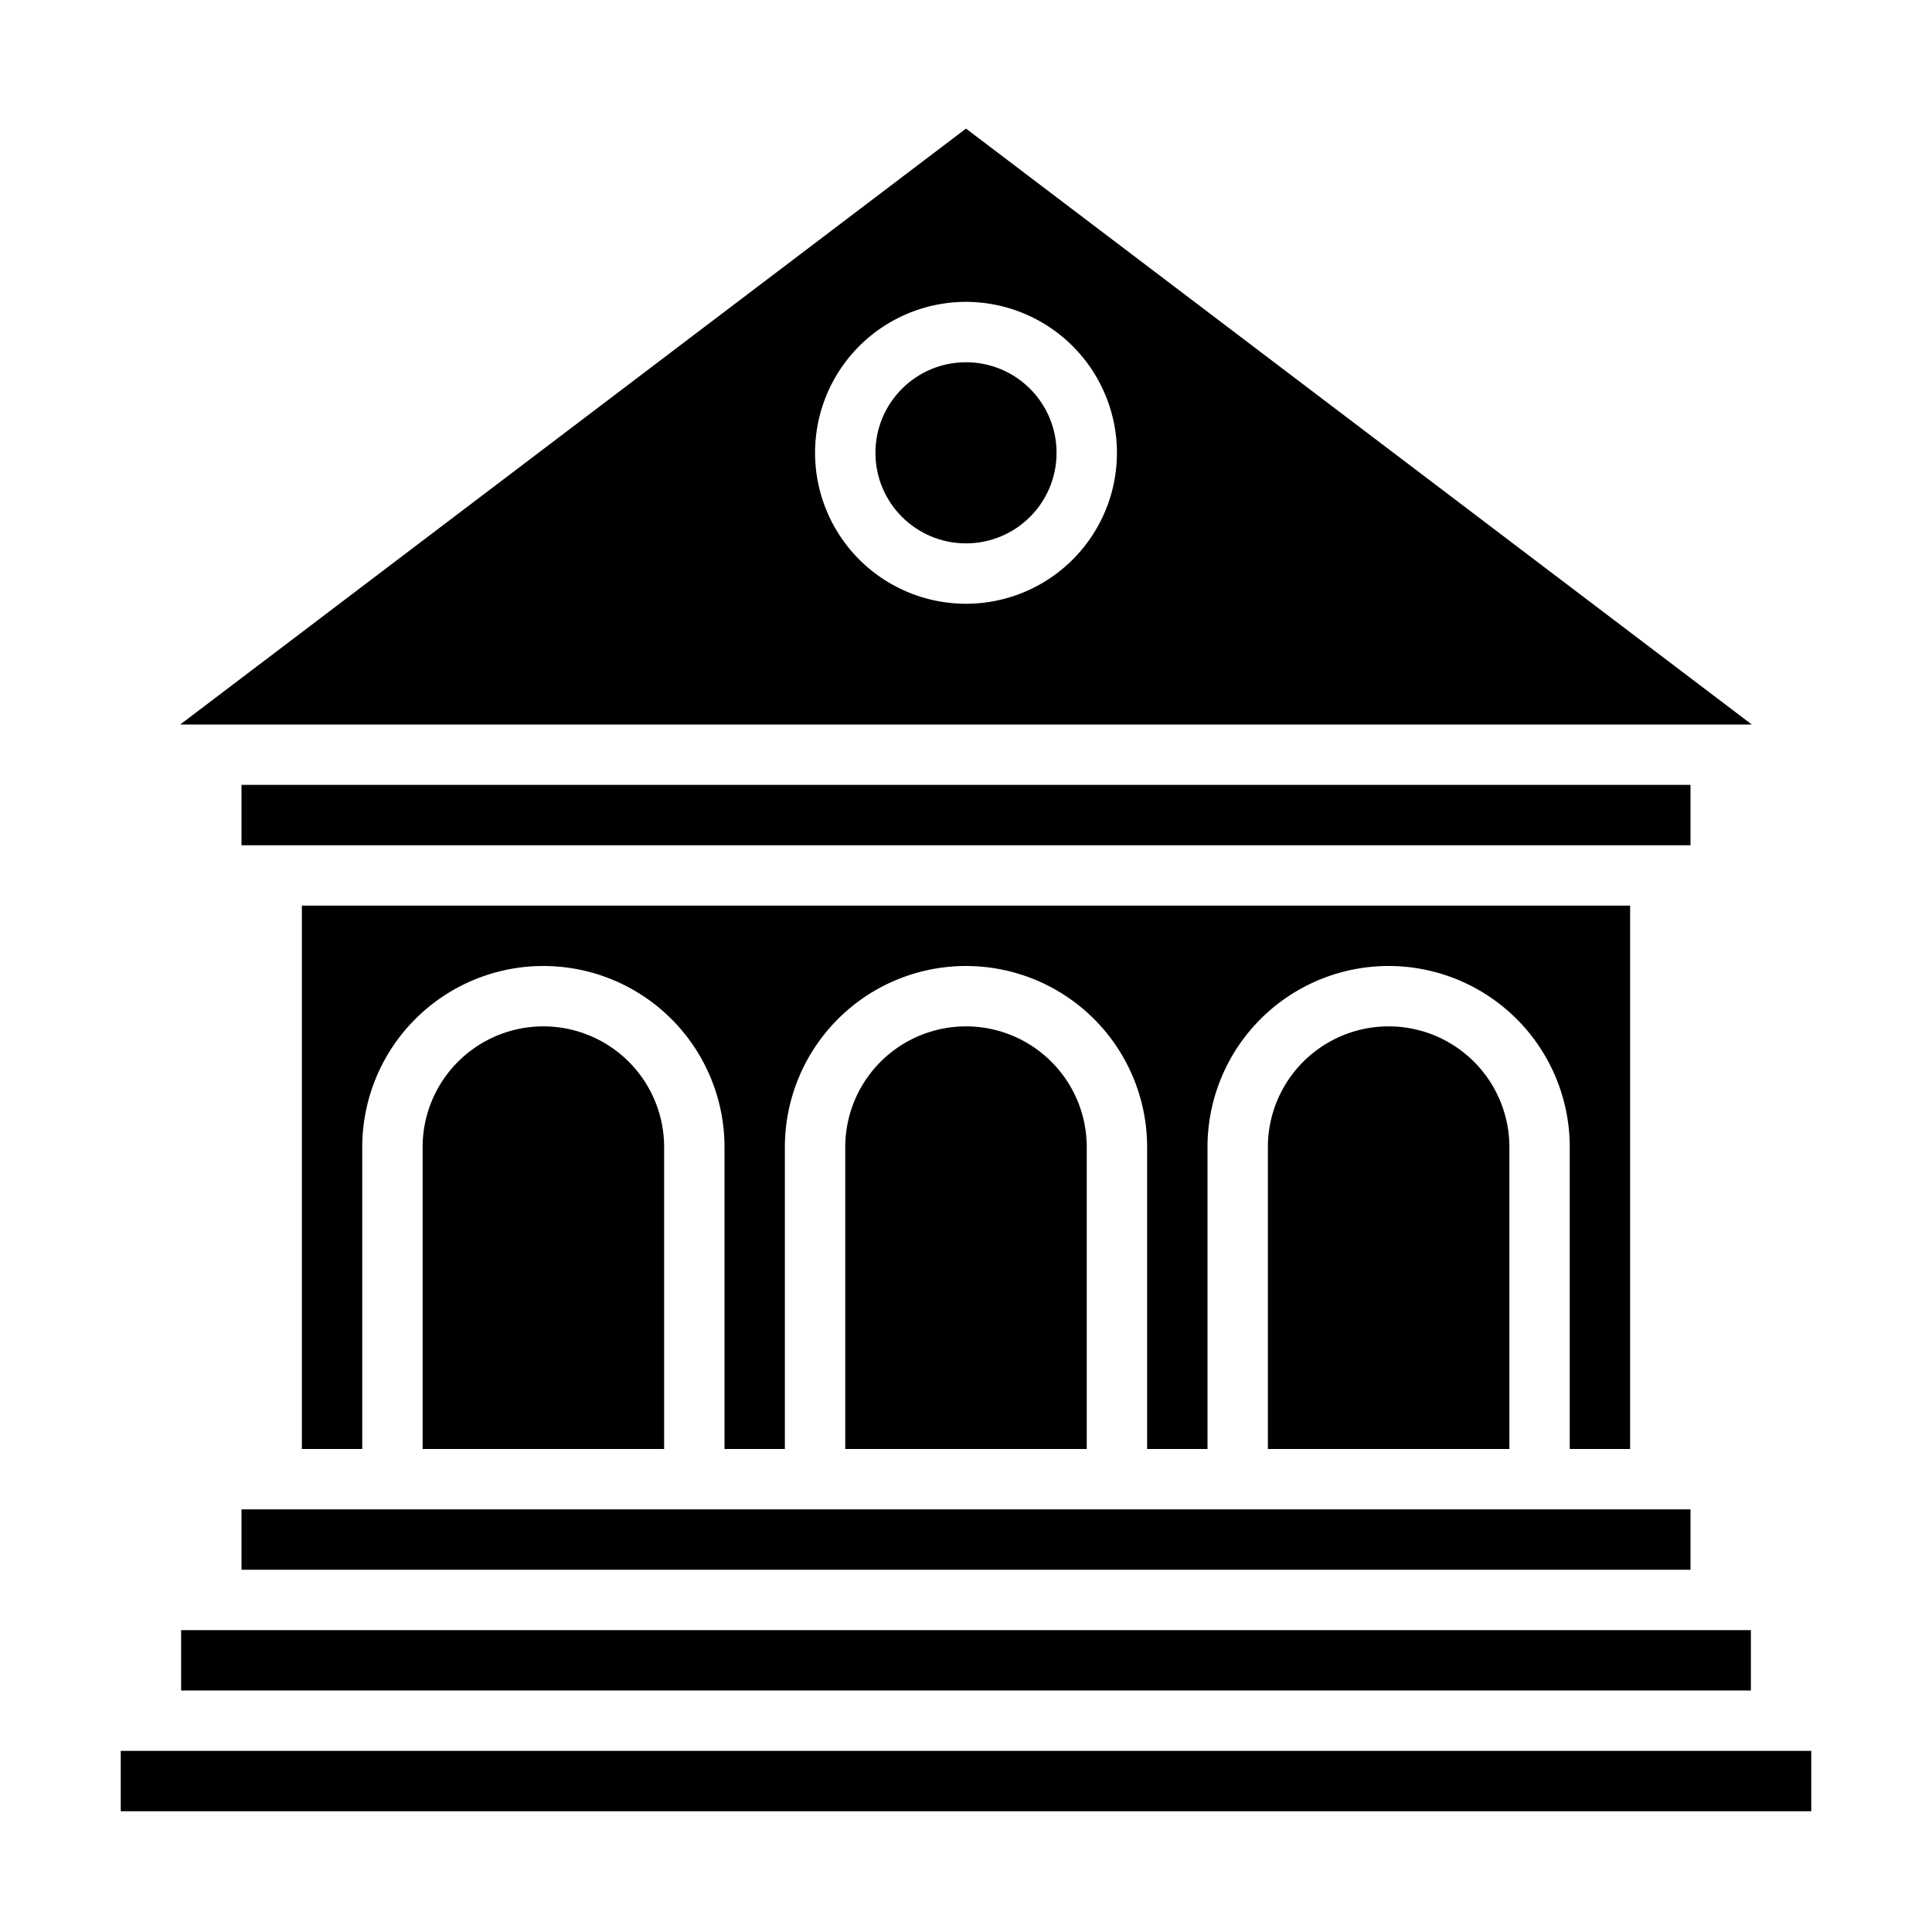 <svg height="512" viewBox="0 0 64 64" width="512" xmlns="http://www.w3.org/2000/svg"><g id="Layer_27" data-name="Layer 27"><path d="m14 38v10h8v-10a4 4 0 0 0 -8 0z"/><path d="m42 38v10h8v-10a4 4 0 0 0 -8 0z"/><path d="m8 50h48v2h-48z"/><path d="m8 26h48v2h-48z"/><path d="m54 48v-18h-44v18h2v-10a6 6 0 0 1 12 0v10h2v-10a6 6 0 0 1 12 0v10h2v-10a6 6 0 0 1 12 0v10z"/><path d="m28 38v10h8v-10a4 4 0 0 0 -8 0z"/><path d="m5.97 24h52.06l-26.03-19.74zm31.03-9a5 5 0 1 1 -5-5 5.006 5.006 0 0 1 5 5z"/><path d="m6 54h52v2h-52z"/><path d="m4 58h56v2h-56z"/><circle cx="32" cy="15" r="3"/></g></svg>